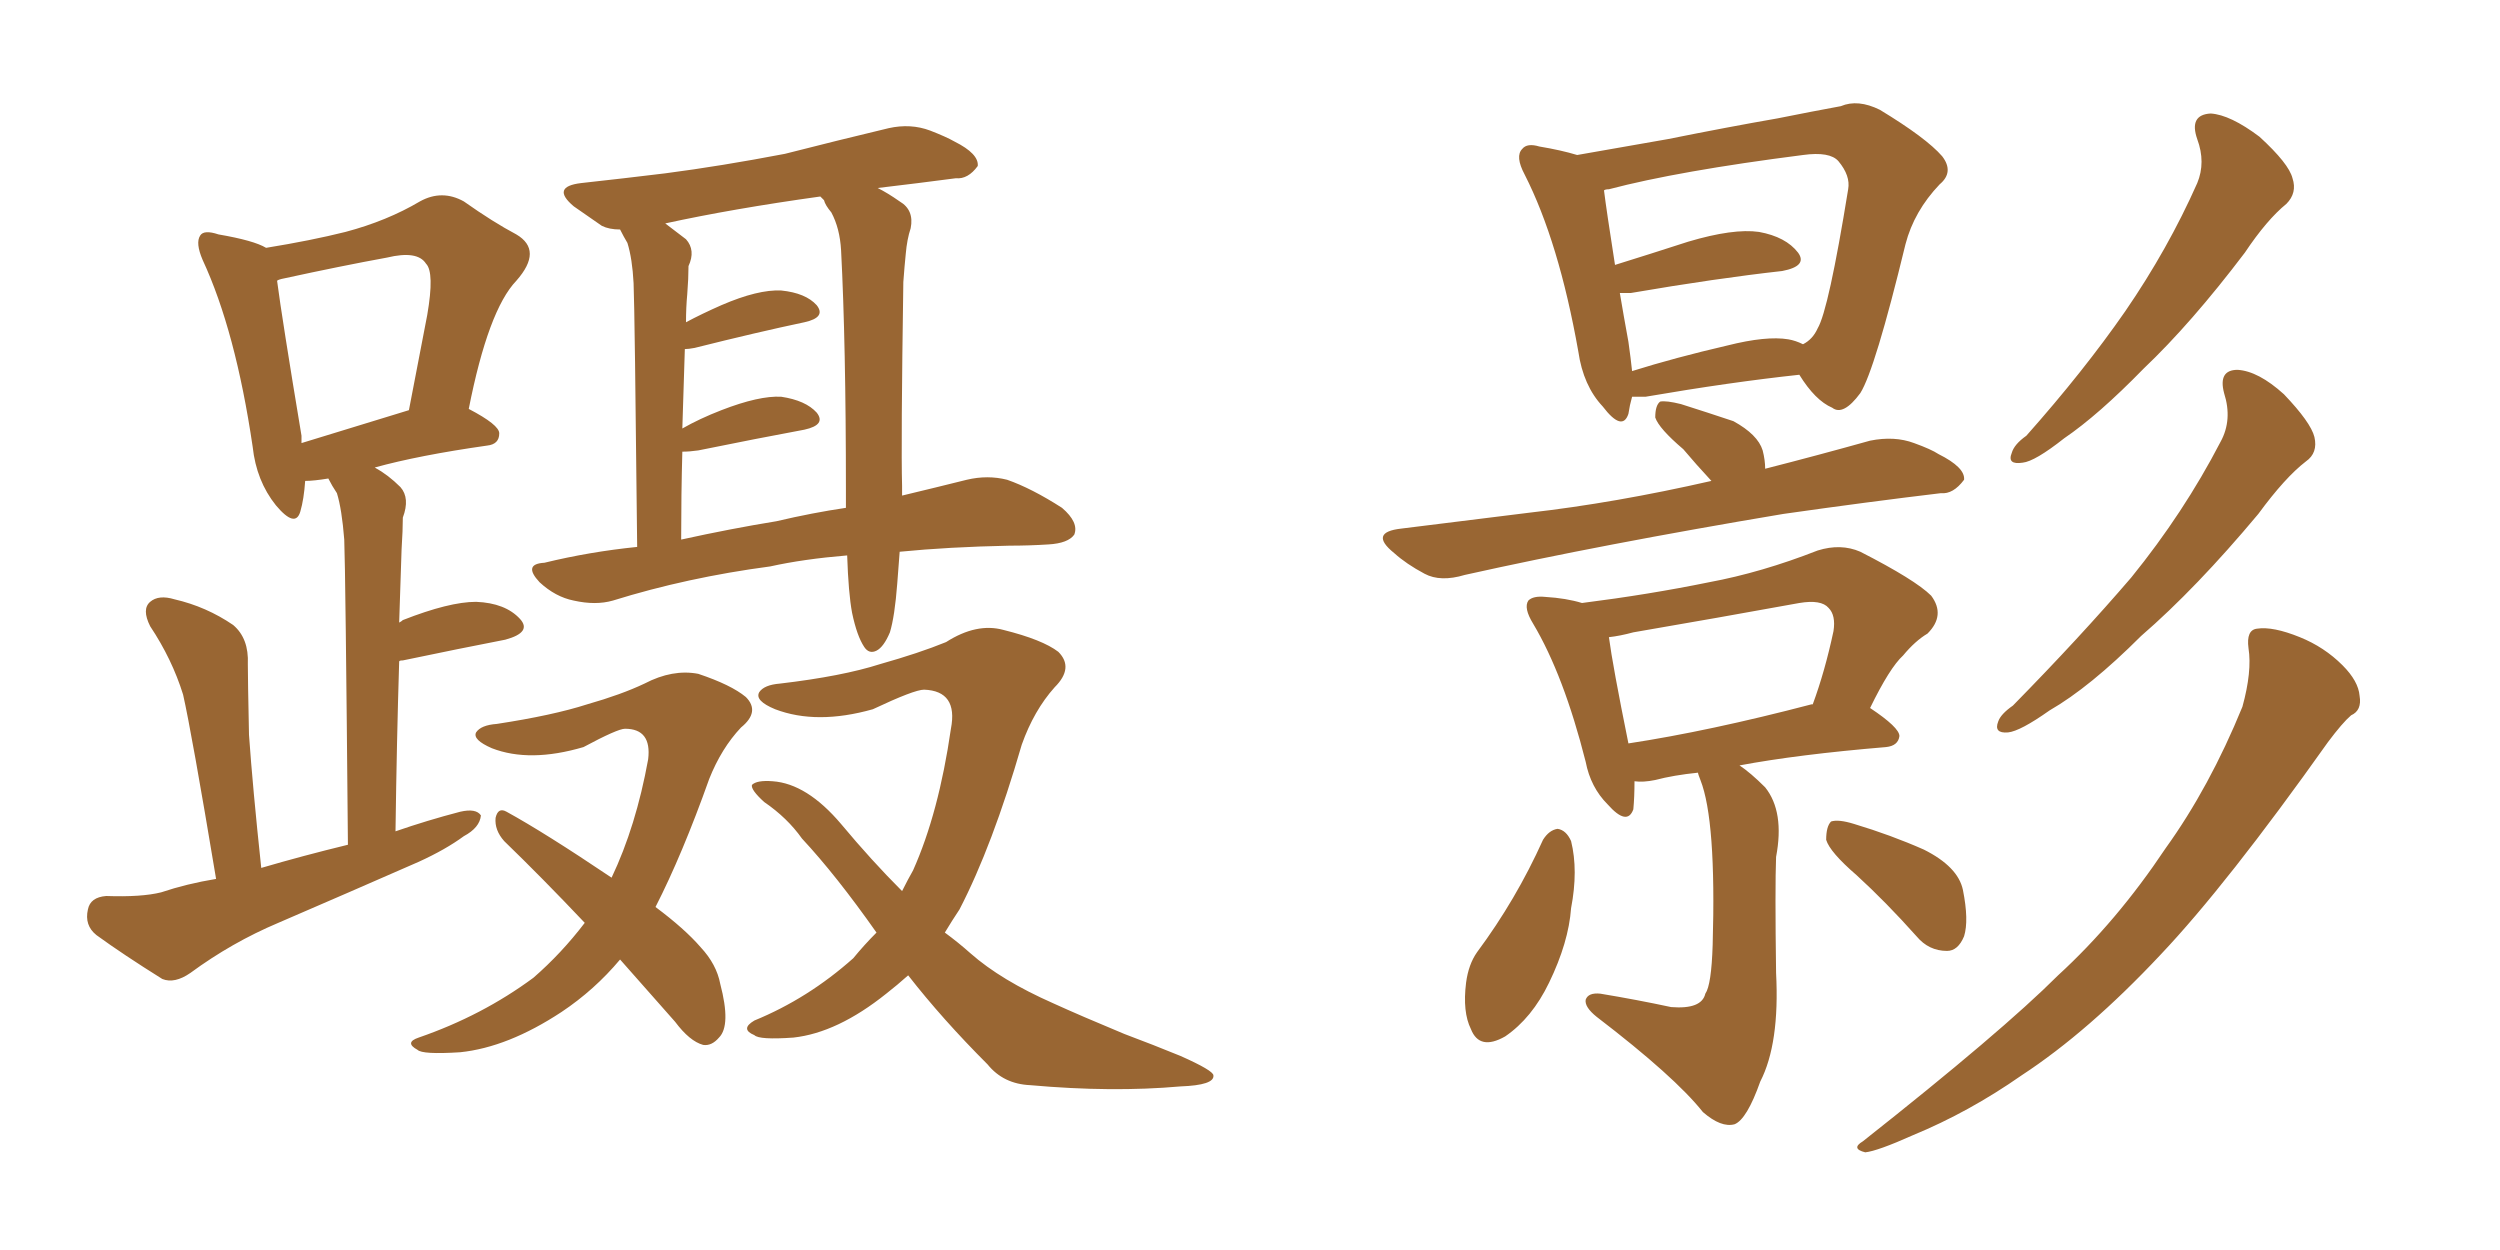 <svg xmlns="http://www.w3.org/2000/svg" xmlns:xlink="http://www.w3.org/1999/xlink" width="300" height="150"><path fill="#996633" padding="10" d="M25.93 105.47L25.93 105.47Q23.00 87.89 21.97 83.35L21.97 83.35Q20.65 79.10 18.02 75.15L18.02 75.15Q16.99 73.10 18.02 72.22L18.02 72.22Q19.04 71.34 20.95 71.92L20.95 71.92Q24.76 72.80 27.98 75L27.98 75Q29.88 76.61 29.74 79.69L29.74 79.69Q29.74 81.45 29.88 88.18L29.88 88.18Q30.32 94.48 31.35 104.15L31.35 104.15Q36.33 102.69 41.75 101.37L41.75 101.37Q41.46 68.41 41.31 64.75L41.31 64.75Q41.02 61.08 40.43 59.18L40.43 59.18Q39.84 58.30 39.40 57.42L39.40 57.42Q37.65 57.71 36.62 57.71L36.62 57.71Q36.47 59.91 36.04 61.38L36.04 61.38Q35.45 63.43 33.11 60.64L33.11 60.64Q30.76 57.71 30.32 53.61L30.32 53.61Q28.27 39.70 24.32 31.20L24.32 31.20Q23.44 29.15 24.02 28.27L24.02 28.27Q24.46 27.54 26.22 28.13L26.22 28.13Q30.47 28.86 31.93 29.74L31.93 29.74Q37.35 28.86 41.46 27.83L41.46 27.83Q46.44 26.51 50.39 24.17L50.39 24.17Q53.03 22.71 55.66 24.17L55.66 24.17Q59.18 26.66 61.96 28.13L61.96 28.13Q65.19 30.03 61.96 33.69L61.96 33.69Q58.59 37.21 56.25 49.07L56.25 49.07Q59.91 50.98 59.91 52.00L59.91 52.00Q59.91 53.32 58.45 53.47L58.45 53.47Q50.24 54.64 44.97 56.10L44.97 56.10Q46.58 56.98 48.05 58.45L48.05 58.45Q49.22 59.77 48.34 62.11L48.34 62.11Q48.34 63.57 48.19 65.92L48.19 65.92Q48.05 70.17 47.90 74.71L47.90 74.71Q48.19 74.56 48.34 74.41L48.34 74.41Q53.91 72.22 57.13 72.22L57.13 72.22Q60.64 72.36 62.40 74.27L62.40 74.27Q63.87 75.88 60.64 76.76L60.64 76.76Q55.37 77.78 48.34 79.25L48.34 79.25Q47.90 79.25 47.90 79.39L47.90 79.39Q47.61 88.77 47.46 99.76L47.46 99.76Q51.27 98.44 55.22 97.41L55.22 97.41Q57.13 96.97 57.71 97.85L57.71 97.85Q57.57 99.32 55.66 100.34L55.66 100.34Q53.47 101.95 50.24 103.42L50.24 103.42Q41.89 107.08 33.40 110.74L33.40 110.74Q27.83 113.09 22.85 116.75L22.85 116.75Q20.95 118.07 19.48 117.48L19.48 117.48Q14.79 114.55 11.57 112.21L11.57 112.21Q10.11 111.04 10.55 109.13L10.55 109.13Q10.84 107.67 12.74 107.52L12.74 107.52Q16.99 107.67 19.34 107.08L19.34 107.08Q22.41 106.05 25.93 105.47ZM36.18 53.17L36.18 53.17Q41.46 51.56 49.07 49.22L49.07 49.22Q50.24 43.07 51.27 37.79L51.27 37.79Q52.15 32.67 51.12 31.64L51.12 31.64Q50.10 30.03 46.44 30.91L46.44 30.91Q40.87 31.93 34.13 33.40L34.13 33.40Q33.40 33.54 33.25 33.69L33.25 33.69Q33.84 38.23 36.18 52.29L36.18 52.29Q36.18 52.73 36.18 53.17ZM107.96 66.21L107.96 66.21Q107.81 68.12 107.67 70.02L107.67 70.02Q107.37 73.97 106.79 75.88L106.79 75.88Q106.05 77.64 105.18 78.08L105.18 78.08Q104.30 78.52 103.71 77.64L103.71 77.64Q102.83 76.32 102.25 73.54L102.25 73.54Q101.81 71.19 101.66 66.65L101.66 66.65Q96.39 67.09 92.43 67.97L92.43 67.97Q82.47 69.29 73.54 72.07L73.54 72.07Q71.48 72.66 68.85 72.07L68.85 72.07Q66.65 71.63 64.75 69.87L64.75 69.87Q62.70 67.68 65.33 67.53L65.33 67.53Q70.75 66.21 76.46 65.63L76.46 65.63Q76.17 37.21 76.03 33.98L76.03 33.98Q75.88 31.05 75.29 29.15L75.29 29.15Q74.85 28.42 74.41 27.54L74.41 27.54Q73.10 27.54 72.22 27.10L72.22 27.10Q70.31 25.78 68.85 24.76L68.85 24.76Q66.06 22.41 69.73 21.97L69.73 21.97Q75 21.39 79.83 20.80L79.83 20.80Q86.57 19.92 94.19 18.46L94.19 18.46Q100.49 16.85 106.64 15.38L106.64 15.38Q109.28 14.79 111.62 15.67L111.62 15.67Q113.53 16.41 114.55 16.99L114.55 16.99Q117.48 18.46 117.33 19.92L117.33 19.92Q116.16 21.53 114.70 21.39L114.70 21.39Q110.30 21.97 105.32 22.56L105.32 22.56Q106.49 23.14 107.96 24.17L107.96 24.17Q109.72 25.20 109.28 27.39L109.28 27.39Q108.84 28.71 108.69 30.47L108.69 30.47Q108.54 31.93 108.40 33.84L108.40 33.84Q108.11 53.32 108.25 58.30L108.25 58.30Q108.25 58.89 108.25 59.47L108.25 59.47Q112.50 58.45 116.02 57.57L116.02 57.57Q118.51 56.98 120.85 57.57L120.85 57.57Q123.78 58.59 127.44 60.94L127.44 60.94Q129.49 62.70 128.91 64.16L128.91 64.16Q128.17 65.19 125.83 65.33L125.83 65.33Q123.49 65.48 121.14 65.48L121.14 65.48Q113.82 65.63 107.96 66.21ZM93.16 62.55L93.16 62.55Q97.56 61.52 101.51 60.94L101.51 60.94Q101.51 59.91 101.51 58.89L101.51 58.89Q101.51 41.16 100.93 30.03L100.93 30.03Q100.78 27.39 99.76 25.49L99.76 25.49Q99.02 24.61 98.88 24.02L98.88 24.02Q98.58 23.73 98.44 23.58L98.44 23.58Q87.89 25.05 79.83 26.81L79.83 26.81Q81.01 27.69 82.32 28.71L82.32 28.71Q83.50 30.03 82.62 31.93L82.62 31.93Q82.62 33.40 82.47 35.30L82.47 35.30Q82.32 36.91 82.32 38.67L82.32 38.67Q84.23 37.65 86.57 36.62L86.57 36.62Q90.97 34.72 93.75 34.86L93.75 34.86Q96.68 35.16 98.00 36.62L98.00 36.62Q99.17 38.09 96.53 38.67L96.53 38.67Q90.97 39.84 83.35 41.75L83.35 41.75Q82.62 41.89 82.18 41.89L82.18 41.89Q82.03 46.44 81.88 51.42L81.88 51.42Q83.94 50.24 86.57 49.22L86.57 49.22Q91.11 47.46 93.75 47.61L93.75 47.61Q96.68 48.05 98.00 49.51L98.00 49.51Q99.17 50.98 96.53 51.56L96.53 51.56Q90.97 52.59 83.79 54.05L83.79 54.05Q82.76 54.20 81.88 54.20L81.88 54.20Q81.74 59.33 81.74 64.75L81.74 64.75Q87.74 63.43 93.16 62.55ZM74.41 115.14L74.41 115.14Q71.34 118.80 67.38 121.44L67.38 121.44Q60.94 125.68 55.22 126.27L55.22 126.27Q50.68 126.56 50.10 125.98L50.10 125.98Q48.49 125.10 50.24 124.51L50.24 124.51Q57.86 121.88 64.01 117.33L64.01 117.33Q67.38 114.40 70.17 110.74L70.17 110.74Q65.04 105.32 60.50 100.93L60.50 100.93Q59.33 99.61 59.47 98.14L59.47 98.14Q59.77 96.83 60.79 97.41L60.79 97.41Q65.33 99.90 73.39 105.32L73.39 105.32Q76.32 99.17 77.78 91.11L77.78 91.11Q78.22 87.45 75 87.45L75 87.45Q74.12 87.45 70.02 89.65L70.02 89.65Q63.57 91.55 59.03 89.79L59.03 89.79Q56.69 88.77 57.13 87.89L57.13 87.89Q57.71 87.01 59.62 86.87L59.62 86.87Q66.36 85.84 70.46 84.52L70.46 84.52Q74.56 83.35 77.34 82.03L77.34 82.03Q80.71 80.27 83.79 80.86L83.79 80.86Q87.74 82.18 89.50 83.64L89.50 83.64Q91.26 85.40 88.92 87.30L88.92 87.30Q86.57 89.79 85.11 93.46L85.11 93.46Q81.88 102.54 78.66 108.84L78.66 108.84Q82.18 111.47 84.08 113.67L84.08 113.67Q85.99 115.72 86.43 118.07L86.43 118.07Q87.74 123.05 86.28 124.51L86.28 124.51Q85.40 125.54 84.38 125.39L84.38 125.39Q82.76 124.95 81.01 122.61L81.01 122.61Q77.49 118.65 74.41 115.14ZM105.18 111.91L105.18 111.91L105.18 111.91Q100.34 105.03 96.24 100.63L96.24 100.63Q94.48 98.14 91.70 96.24L91.70 96.24Q90.09 94.78 90.23 94.19L90.23 94.19Q90.82 93.60 92.72 93.75L92.72 93.75Q96.83 94.04 100.93 98.88L100.93 98.88Q104.59 103.27 108.25 106.93L108.25 106.93Q108.98 105.47 109.57 104.44L109.57 104.44Q112.65 97.56 114.11 87.45L114.11 87.45Q114.99 82.91 110.89 82.76L110.89 82.76Q109.72 82.76 104.74 85.11L104.74 85.11Q98.00 87.01 93.02 85.11L93.02 85.11Q90.53 84.08 91.11 83.06L91.11 83.06Q91.70 82.18 93.60 82.03L93.60 82.03Q101.07 81.15 105.62 79.69L105.62 79.69Q110.30 78.37 113.53 77.05L113.53 77.05Q117.19 74.71 120.41 75.59L120.41 75.59Q125.10 76.76 127.00 78.22L127.00 78.22Q128.91 80.13 126.56 82.47L126.56 82.47Q124.07 85.25 122.61 89.36L122.61 89.36Q119.09 101.51 115.14 109.13L115.14 109.13Q114.26 110.45 113.38 111.91L113.38 111.91Q114.99 113.09 116.46 114.40L116.46 114.40Q120.12 117.63 126.42 120.41L126.42 120.41Q129.64 121.88 134.91 124.07L134.91 124.07Q138.43 125.39 141.65 126.71L141.65 126.71Q145.61 128.47 145.61 129.05L145.61 129.05Q145.75 130.22 141.65 130.37L141.65 130.37Q133.45 131.10 123.63 130.22L123.63 130.22Q120.41 130.08 118.51 127.73L118.51 127.73Q113.09 122.31 108.98 117.04L108.98 117.04Q107.67 118.21 106.35 119.24L106.35 119.24Q100.49 123.93 95.21 124.51L95.21 124.51Q91.11 124.80 90.53 124.22L90.53 124.22Q88.77 123.49 90.53 122.46L90.53 122.46Q96.97 119.82 102.39 114.99L102.39 114.99Q103.71 113.38 105.18 111.91ZM195.85 47.61L195.85 47.61Q195.56 48.63 195.41 49.66L195.41 49.66Q194.68 51.86 192.33 48.78L192.33 48.78Q189.99 46.29 189.40 42.19L189.40 42.19Q187.06 29.00 182.96 20.95L182.96 20.95Q181.79 18.75 182.67 17.87L182.67 17.87Q183.25 17.14 184.72 17.58L184.72 17.58Q187.35 18.02 189.26 18.60L189.26 18.60Q194.24 17.72 200.10 16.70L200.10 16.70Q207.42 15.23 213.28 14.21L213.28 14.21Q217.68 13.33 220.90 12.74L220.90 12.74Q222.95 11.87 225.59 13.18L225.59 13.18Q231.15 16.55 233.06 18.75L233.06 18.75Q234.52 20.65 232.76 22.12L232.76 22.12Q229.69 25.34 228.66 29.30L228.66 29.30L228.66 29.30Q225 44.38 223.24 47.17L223.24 47.17Q221.19 49.95 219.87 48.93L219.87 48.93Q217.82 48.05 215.92 44.97L215.92 44.97Q207.71 45.85 197.46 47.61L197.46 47.61Q196.44 47.61 195.85 47.61ZM214.60 40.72L214.60 40.72Q215.48 40.87 216.36 41.31L216.36 41.31Q217.53 40.72 218.12 39.40L218.12 39.40Q219.43 37.21 221.78 22.71L221.78 22.71Q222.07 21.09 220.61 19.34L220.61 19.34Q219.58 18.16 216.36 18.60L216.36 18.60Q201.42 20.51 193.07 22.71L193.07 22.71Q192.63 22.71 192.48 22.85L192.48 22.85Q192.77 25.20 193.80 31.79L193.80 31.79Q198.05 30.47 202.59 29.00L202.59 29.00Q208.01 27.39 211.08 27.83L211.08 27.83Q214.31 28.42 215.77 30.32L215.77 30.32Q216.94 31.93 213.87 32.52L213.87 32.52Q205.96 33.40 195.70 35.16L195.70 35.16Q194.97 35.16 194.38 35.16L194.38 35.16Q194.82 37.79 195.41 41.02L195.41 41.02Q195.70 43.07 195.85 44.53L195.85 44.53Q200.98 42.92 207.28 41.46L207.28 41.46Q211.96 40.28 214.60 40.72ZM205.37 57.71L205.37 57.71Q203.47 55.66 202.00 53.91L202.00 53.91Q199.07 51.42 198.63 50.10L198.63 50.10Q198.63 48.63 199.22 48.19L199.22 48.19Q199.95 48.05 201.71 48.49L201.71 48.49Q204.93 49.51 208.01 50.54L208.01 50.54Q210.94 52.15 211.52 54.05L211.52 54.05Q211.82 55.22 211.82 56.25L211.82 56.25Q218.12 54.64 224.41 52.88L224.41 52.88Q227.34 52.29 229.69 53.17L229.69 53.17Q231.74 53.91 232.62 54.49L232.62 54.49Q235.84 56.10 235.69 57.57L235.69 57.57Q234.38 59.33 232.91 59.18L232.91 59.18Q224.27 60.21 214.01 61.67L214.01 61.67Q192.19 65.33 175.78 68.99L175.78 68.99Q172.85 69.87 170.95 68.85L170.95 68.85Q168.75 67.68 167.29 66.36L167.29 66.36Q164.21 63.87 168.16 63.43L168.16 63.43Q176.37 62.40 183.54 61.52L183.54 61.52Q193.80 60.35 205.37 57.71ZM203.76 92.72L203.76 92.72Q200.83 93.02 198.63 93.60L198.63 93.60Q197.17 93.90 196.14 93.75L196.14 93.75Q196.14 95.65 196.00 97.12L196.00 97.12Q195.26 99.17 192.92 96.53L192.92 96.53Q190.87 94.48 190.28 91.41L190.28 91.41Q187.65 81.01 183.98 74.85L183.98 74.85Q182.81 72.95 183.40 72.07L183.40 72.07Q183.98 71.48 185.45 71.63L185.45 71.63Q187.94 71.78 189.84 72.36L189.84 72.36Q197.90 71.34 205.08 69.87L205.08 69.87Q211.38 68.70 218.12 66.06L218.12 66.06Q220.90 65.19 223.24 66.21L223.24 66.21Q229.83 69.58 231.74 71.48L231.74 71.48Q233.50 73.83 231.30 76.03L231.30 76.03Q229.83 76.90 228.37 78.66L228.37 78.66Q226.76 80.13 224.41 84.96L224.41 84.96Q227.93 87.30 227.93 88.33L227.93 88.33Q227.78 89.50 226.32 89.65L226.32 89.65Q215.77 90.53 208.74 91.85L208.74 91.85Q210.06 92.72 211.82 94.48L211.82 94.48Q214.16 97.41 213.13 102.83L213.13 102.83Q212.99 106.49 213.13 116.75L213.13 116.75Q213.57 125.24 211.23 129.79L211.23 129.79Q209.62 134.33 208.15 134.91L208.15 134.91Q206.54 135.35 204.35 133.45L204.35 133.45Q200.98 129.20 191.60 122.02L191.60 122.02Q190.14 120.85 190.28 119.97L190.28 119.97Q190.58 119.09 192.04 119.24L192.04 119.24Q196.44 119.97 200.54 120.85L200.54 120.85Q204.20 121.14 204.64 119.24L204.64 119.24Q205.37 118.21 205.52 113.38L205.52 113.38Q205.96 98.44 204.05 93.60L204.05 93.60Q203.76 92.87 203.76 92.72ZM217.38 84.52L217.38 84.52Q217.38 84.52 217.53 84.52L217.53 84.52Q218.99 80.57 220.02 75.73L220.02 75.73Q220.31 73.83 219.43 72.95L219.43 72.95Q218.55 71.92 215.92 72.36L215.92 72.36Q206.25 74.12 196.00 75.88L196.00 75.88Q194.38 76.32 193.07 76.46L193.07 76.46Q193.51 79.83 195.41 89.21L195.41 89.21Q205.08 87.74 217.38 84.52ZM185.16 100.78L185.16 100.78Q185.89 99.61 186.91 99.46L186.91 99.46Q187.94 99.61 188.53 100.93L188.53 100.93Q189.40 104.44 188.53 108.98L188.53 108.98Q188.23 113.09 185.89 117.92L185.89 117.92Q183.84 122.17 180.62 124.37L180.62 124.37Q177.54 126.12 176.51 123.49L176.51 123.49Q175.49 121.44 175.93 117.92L175.93 117.92Q176.22 115.72 177.25 114.26L177.25 114.26Q181.93 107.96 185.16 100.78ZM222.80 105.03L222.80 105.03Q219.58 102.25 219.14 100.78L219.14 100.78Q219.14 99.17 219.73 98.58L219.73 98.58Q220.61 98.29 222.51 98.88L222.51 98.88Q226.90 100.20 230.86 101.95L230.86 101.95Q234.96 104.00 235.55 106.79L235.55 106.79Q236.28 110.45 235.69 112.35L235.69 112.35Q234.96 114.11 233.64 114.11L233.64 114.11Q231.45 114.11 229.98 112.35L229.98 112.35Q226.32 108.25 222.80 105.03ZM263.67 16.70L263.67 16.70Q262.65 13.77 265.28 13.62L265.28 13.62Q267.63 13.77 271.14 16.41L271.14 16.41Q274.66 19.63 275.10 21.39L275.10 21.39Q275.68 23.14 274.37 24.46L274.37 24.46Q272.02 26.37 269.38 30.32L269.38 30.32Q262.94 38.82 257.23 44.24L257.23 44.24Q251.81 49.80 247.71 52.59L247.71 52.59Q244.19 55.37 242.72 55.52L242.72 55.52Q240.82 55.81 241.41 54.35L241.41 54.35Q241.70 53.32 243.16 52.29L243.16 52.29Q250.05 44.53 255.03 37.35L255.03 37.35Q260.16 29.88 263.67 21.97L263.67 21.97Q264.70 19.48 263.67 16.70ZM266.89 47.17L266.89 47.17Q266.16 44.38 268.51 44.38L268.51 44.38Q271.00 44.53 274.07 47.31L274.07 47.31Q277.29 50.68 277.73 52.44L277.73 52.44Q278.17 54.35 276.71 55.37L276.71 55.37Q274.22 57.28 271.00 61.67L271.00 61.67Q263.53 70.61 256.93 76.32L256.93 76.32Q250.78 82.47 245.95 85.25L245.95 85.25Q242.43 87.74 240.97 87.89L240.97 87.89Q239.21 88.04 239.79 86.57L239.79 86.57Q240.09 85.69 241.55 84.67L241.55 84.67Q249.61 76.46 255.76 69.29L255.76 69.29Q262.06 61.52 266.46 53.03L266.46 53.03Q267.92 50.39 266.89 47.17ZM269.82 77.78L269.82 77.78L269.82 77.78Q269.53 75.59 270.85 75.44L270.85 75.44Q272.75 75.15 275.98 76.46L275.98 76.46Q278.91 77.64 281.10 79.83L281.10 79.83Q283.01 81.74 283.15 83.50L283.15 83.50Q283.45 85.25 282.13 85.84L282.13 85.84Q281.10 86.72 279.35 89.06L279.35 89.06Q267.19 106.20 259.28 114.55L259.28 114.55Q250.63 123.78 242.58 129.05L242.58 129.05Q236.28 133.45 229.54 136.23L229.54 136.23Q225.29 138.13 223.83 138.28L223.83 138.28Q222.07 137.84 223.54 136.96L223.54 136.96Q240.23 123.78 246.97 117.04L246.97 117.04Q254.00 110.60 259.86 101.81L259.86 101.81Q265.14 94.48 269.09 84.81L269.09 84.81Q270.26 80.57 269.82 77.78Z"/></svg>